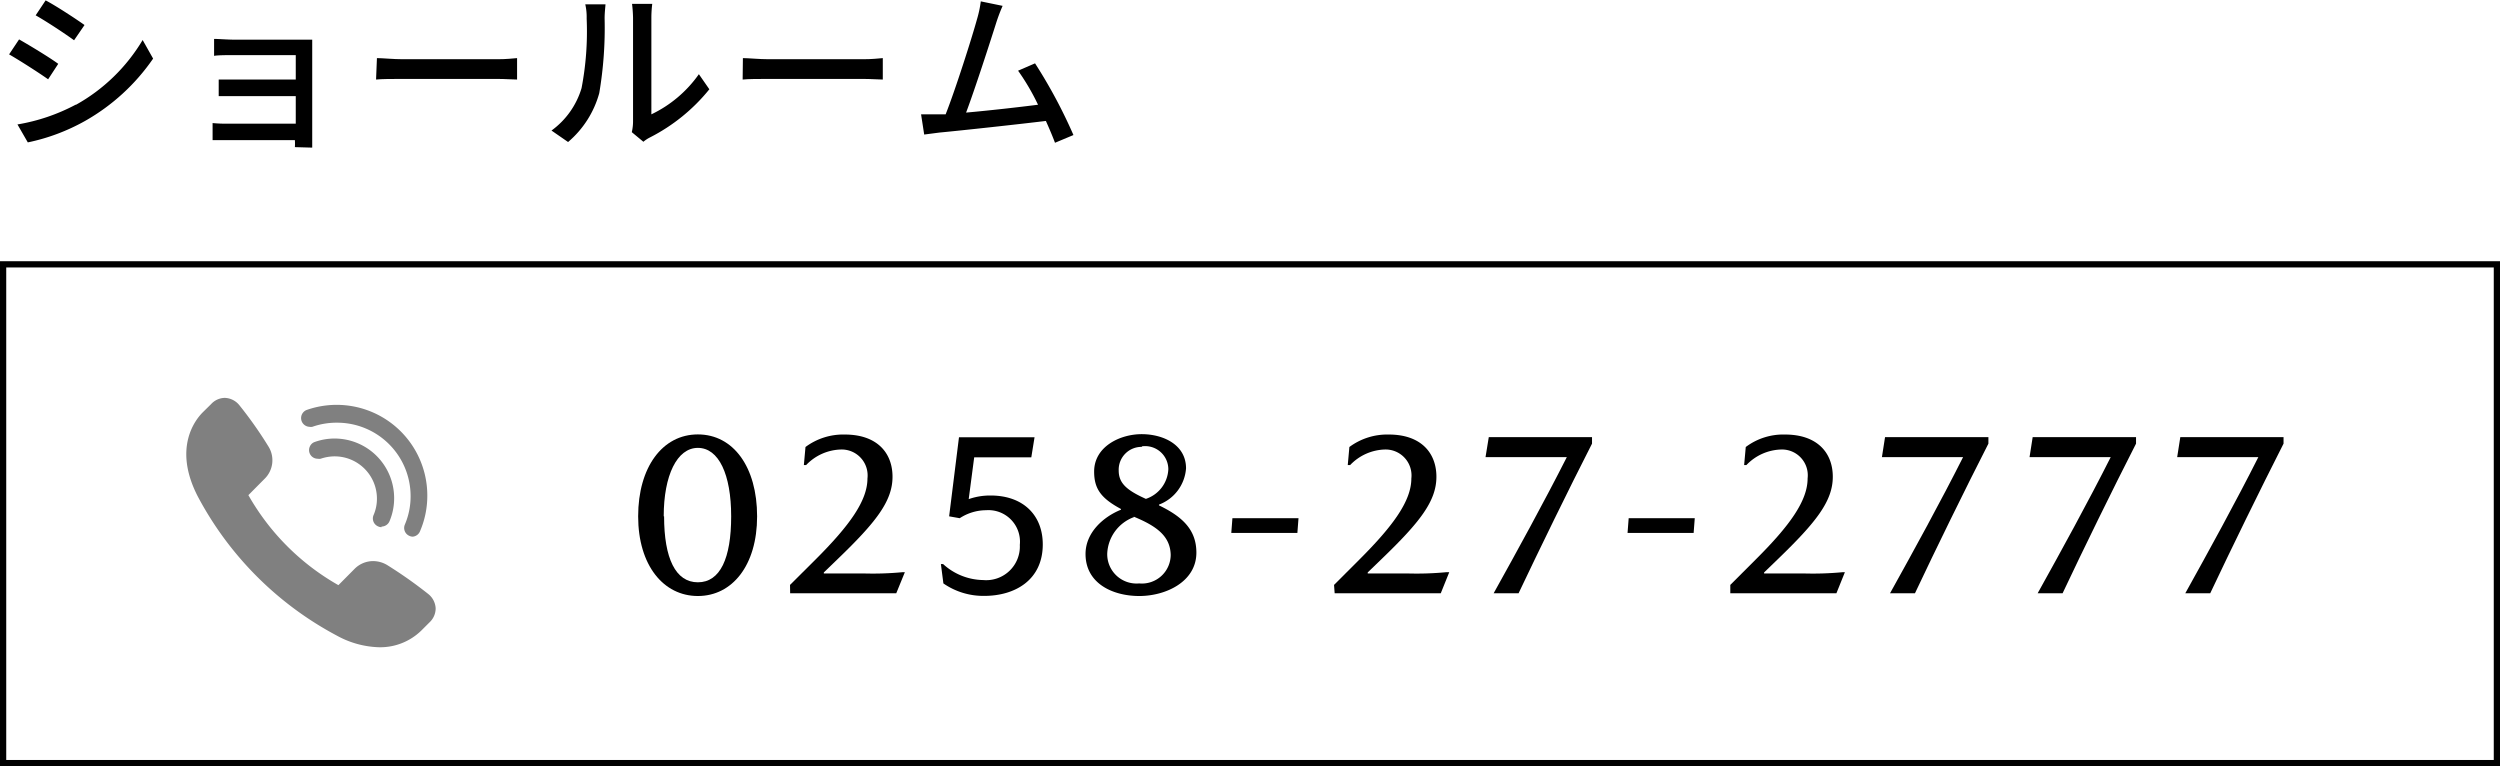 <svg xmlns="http://www.w3.org/2000/svg" viewBox="0 0 200.5 61.45">
  <title>footer_tel</title>
  <g>
    <path d="M504.44,509l-.81,1.24c-.75-.53-2.23-1.48-3.13-2l.8-1.2C502.18,507.54,503.78,508.51,504.44,509Zm1.41,3.29a14.35,14.35,0,0,0,5.36-5.2l.84,1.49a16.48,16.48,0,0,1-5.46,5A16,16,0,0,1,502,515.3l-.83-1.44A15.28,15.28,0,0,0,505.85,512.27Zm.69-6.39-.83,1.21c-.71-.52-2.21-1.51-3.08-2l.8-1.2C504.3,504.37,505.88,505.41,506.54,505.88Z" transform="translate(-499.77 -503.88)"/>
    <path d="M523.42,515.68a4.45,4.45,0,0,0,0-.56H518c-.42,0-.94,0-1.18,0v-1.37a11.19,11.19,0,0,0,1.18.05h5.49v-2.21h-4.79c-.52,0-1.08,0-1.39,0v-1.33c.32,0,.87,0,1.37,0h4.81V508.3h-5c-.43,0-1.27,0-1.55.06V507c.31,0,1.12.06,1.55.06h5.37l.95,0c0,.17,0,.54,0,.82v7c0,.23,0,.62,0,.84Z" transform="translate(-499.77 -503.88)"/>
    <path d="M530,508.54c.44,0,1.31.09,2.07.09h7.6c.69,0,1.23-.06,1.57-.09v1.72c-.31,0-.94-.05-1.56-.05H532c-.79,0-1.61,0-2.07.05Z" transform="translate(-499.77 -503.88)"/>
    <path d="M544,514.35a6.49,6.49,0,0,0,2.41-3.4,24,24,0,0,0,.41-5.58,4.58,4.58,0,0,0-.11-1.14h1.62c0,.11-.07.63-.07,1.12a31.31,31.31,0,0,1-.43,6,7.89,7.89,0,0,1-2.5,3.92Zm6.44.13a3.81,3.81,0,0,0,.1-.88v-8.29a10.76,10.76,0,0,0-.08-1.12h1.62a9.26,9.26,0,0,0-.07,1.12v7.74a9.84,9.84,0,0,0,3.81-3.22l.84,1.21a14.67,14.67,0,0,1-4.76,3.86,2.7,2.7,0,0,0-.53.35Z" transform="translate(-499.77 -503.88)"/>
    <path d="M559.35,508.54c.44,0,1.31.09,2.07.09H569c.69,0,1.23-.06,1.57-.09v1.72c-.31,0-.94-.05-1.56-.05h-7.61c-.79,0-1.61,0-2.07.05Z" transform="translate(-499.77 -503.88)"/>
    <path d="M584.38,515.33c-.18-.49-.44-1.1-.73-1.75-2.23.27-6.71.76-8.53.93l-1.23.16-.25-1.62c.43,0,1,0,1.4,0l.57,0c.79-2,2.12-6.18,2.51-7.61a8.92,8.92,0,0,0,.31-1.45l1.75.36a14.14,14.14,0,0,0-.53,1.41c-.42,1.33-1.7,5.3-2.4,7.15,1.91-.17,4.27-.44,5.77-.63a18.12,18.12,0,0,0-1.6-2.73l1.36-.59a40.68,40.68,0,0,1,3.08,5.75Z" transform="translate(-499.77 -503.88)"/>
  </g>
  <rect x="0.25" y="21.2" width="200" height="40" style="fill: none;stroke: #000;stroke-miterlimit: 10;stroke-width: 0.5px"/>
  <g>
    <path d="M560.49,545.29c0,3.94-2,6.39-4.75,6.39s-4.79-2.45-4.79-6.39,1.95-6.57,4.79-6.57S560.49,541.33,560.49,545.29Zm-7.46,0c0,3.37.92,5.29,2.71,5.29s2.67-1.92,2.67-5.29-1-5.49-2.67-5.49S553,542,553,545.29Z" transform="translate(-499.77 -503.88)"/>
    <path d="M563.13,550.79l2.07-2.06c2.7-2.7,4.14-4.69,4.14-6.48a2.08,2.08,0,0,0-2.1-2.32,4,4,0,0,0-2.82,1.25h-.18l.13-1.45a5.06,5.06,0,0,1,3.16-1c2.54,0,3.82,1.43,3.82,3.39s-1.35,3.66-4.37,6.57l-1.14,1.1v.08H569a25.32,25.32,0,0,0,3.15-.1h.19l-.69,1.69h-8.51Z" transform="translate(-499.77 -503.88)"/>
    <path d="M578.85,544.8a3.89,3.89,0,0,0-2.11.64l-.85-.15.79-6.34h6.06l-.26,1.61H577.9l-.44,3.35a5.16,5.16,0,0,1,1.76-.29c2.61,0,4.18,1.58,4.18,3.92,0,2.86-2.23,4.13-4.69,4.13a5.62,5.62,0,0,1-3.28-1l-.2-1.55h.18a4.86,4.86,0,0,0,3.21,1.28,2.7,2.7,0,0,0,2.94-2.82A2.53,2.53,0,0,0,578.85,544.8Z" transform="translate(-499.77 -503.88)"/>
    <path d="M592.72,544.35v.06c1.82.88,3,1.91,3,3.79,0,2.34-2.46,3.48-4.58,3.48s-4.31-1-4.31-3.37c0-1.75,1.47-3,2.84-3.55v-.06c-1.6-.86-2.15-1.62-2.15-3,0-2,2.07-3,3.81-3s3.56.85,3.56,2.74A3.36,3.36,0,0,1,592.72,544.35Zm-2,1a3.26,3.26,0,0,0-2.15,2.93,2.35,2.35,0,0,0,2.56,2.39,2.31,2.31,0,0,0,2.53-2.3C593.62,546.89,592.56,546.08,590.68,545.31Zm.65-5.63a1.83,1.83,0,0,0-1.88,1.89c0,1,.6,1.57,2.18,2.28a2.63,2.63,0,0,0,1.8-2.37A1.86,1.86,0,0,0,591.33,539.68Z" transform="translate(-499.77 -503.88)"/>
    <path d="M603.82,546.62h-5.3l.09-1.18h5.3Z" transform="translate(-499.77 -503.88)"/>
    <path d="M606.76,550.79l2.06-2.06c2.7-2.7,4.14-4.69,4.14-6.48a2.08,2.08,0,0,0-2.1-2.32,4,4,0,0,0-2.81,1.25h-.19l.13-1.45a5.09,5.09,0,0,1,3.17-1c2.53,0,3.81,1.43,3.81,3.39s-1.35,3.66-4.37,6.57l-1.14,1.1v.08h3.15a25.23,25.23,0,0,0,3.15-.1H616l-.68,1.69h-8.51Z" transform="translate(-499.77 -503.88)"/>
    <path d="M625.43,540.54h-6.52l.26-1.6h8.28v.52c-1.86,3.64-4.23,8.5-5.89,12h-2C621.43,548.1,623.62,544.11,625.43,540.54Z" transform="translate(-499.77 -503.88)"/>
    <path d="M635.6,546.62h-5.3l.09-1.18h5.3Z" transform="translate(-499.77 -503.88)"/>
    <path d="M638.54,550.79l2.06-2.06c2.71-2.7,4.14-4.69,4.14-6.48a2.07,2.07,0,0,0-2.09-2.32,4,4,0,0,0-2.82,1.25h-.18l.13-1.45a5,5,0,0,1,3.16-1c2.54,0,3.82,1.43,3.82,3.39s-1.36,3.66-4.37,6.57l-1.14,1.1v.08h3.14a25.5,25.5,0,0,0,3.16-.1h.18l-.68,1.69h-8.51Z" transform="translate(-499.77 -503.88)"/>
    <path d="M657.21,540.54H650.7l.25-1.6h8.29v.52c-1.86,3.64-4.24,8.5-5.89,12h-2C653.22,548.1,655.41,544.11,657.21,540.54Z" transform="translate(-499.77 -503.88)"/>
    <path d="M669.05,540.54h-6.51l.25-1.6h8.29v.52c-1.86,3.64-4.24,8.5-5.89,12h-2C665.06,548.1,667.25,544.11,669.05,540.54Z" transform="translate(-499.77 -503.88)"/>
    <path d="M680.89,540.54h-6.51l.25-1.6h8.28v.52c-1.85,3.64-4.23,8.5-5.88,12h-2C676.9,548.1,679.09,544.11,680.89,540.54Z" transform="translate(-499.77 -503.88)"/>
  </g>
  <g>
    <path d="M530.19,555.79a7.42,7.42,0,0,1-3.38-.92,26.9,26.9,0,0,1-11.18-11.18c-2-3.88-.2-6.14.4-6.74l.67-.66a1.52,1.52,0,0,1,1.09-.5,1.56,1.56,0,0,1,1.17.58,32.17,32.17,0,0,1,2.34,3.32,2.08,2.08,0,0,1-.32,2.6l-1.29,1.3a19.15,19.15,0,0,0,7.22,7.22l1.29-1.3a2.1,2.1,0,0,1,1.5-.63,2.21,2.21,0,0,1,1.11.31,35.56,35.56,0,0,1,3.32,2.34,1.57,1.57,0,0,1,.58,1.14,1.54,1.54,0,0,1-.5,1.13l-.66.66a4.72,4.72,0,0,1-3.36,1.33Z" transform="translate(-499.77 -503.88)" style="fill: gray"/>
    <path d="M532.88,546.92a.63.63,0,0,1-.27-.06.69.69,0,0,1-.37-.91,5.75,5.75,0,0,0,.46-2.29,5.89,5.89,0,0,0-5.88-5.88,5.83,5.83,0,0,0-2,.33.59.59,0,0,1-.23,0,.7.7,0,0,1-.23-1.35,7.27,7.27,0,0,1,9.68,6.86,7.16,7.16,0,0,1-.57,2.83A.7.7,0,0,1,532.88,546.92Z" transform="translate(-499.77 -503.88)" style="fill: gray"/>
    <path d="M530.37,546.16a.66.66,0,0,1-.27-.06.69.69,0,0,1-.37-.91,3.28,3.28,0,0,0,.27-1.32,3.39,3.39,0,0,0-3.39-3.39,3.51,3.51,0,0,0-1.12.19.62.62,0,0,1-.23,0,.69.69,0,0,1-.63-1,.66.66,0,0,1,.4-.35,4.73,4.73,0,0,1,1.58-.27,4.78,4.78,0,0,1,4.77,4.77,4.71,4.71,0,0,1-.37,1.86.7.7,0,0,1-.64.43Z" transform="translate(-499.77 -503.88)" style="fill: gray"/>
  </g>
</svg>
